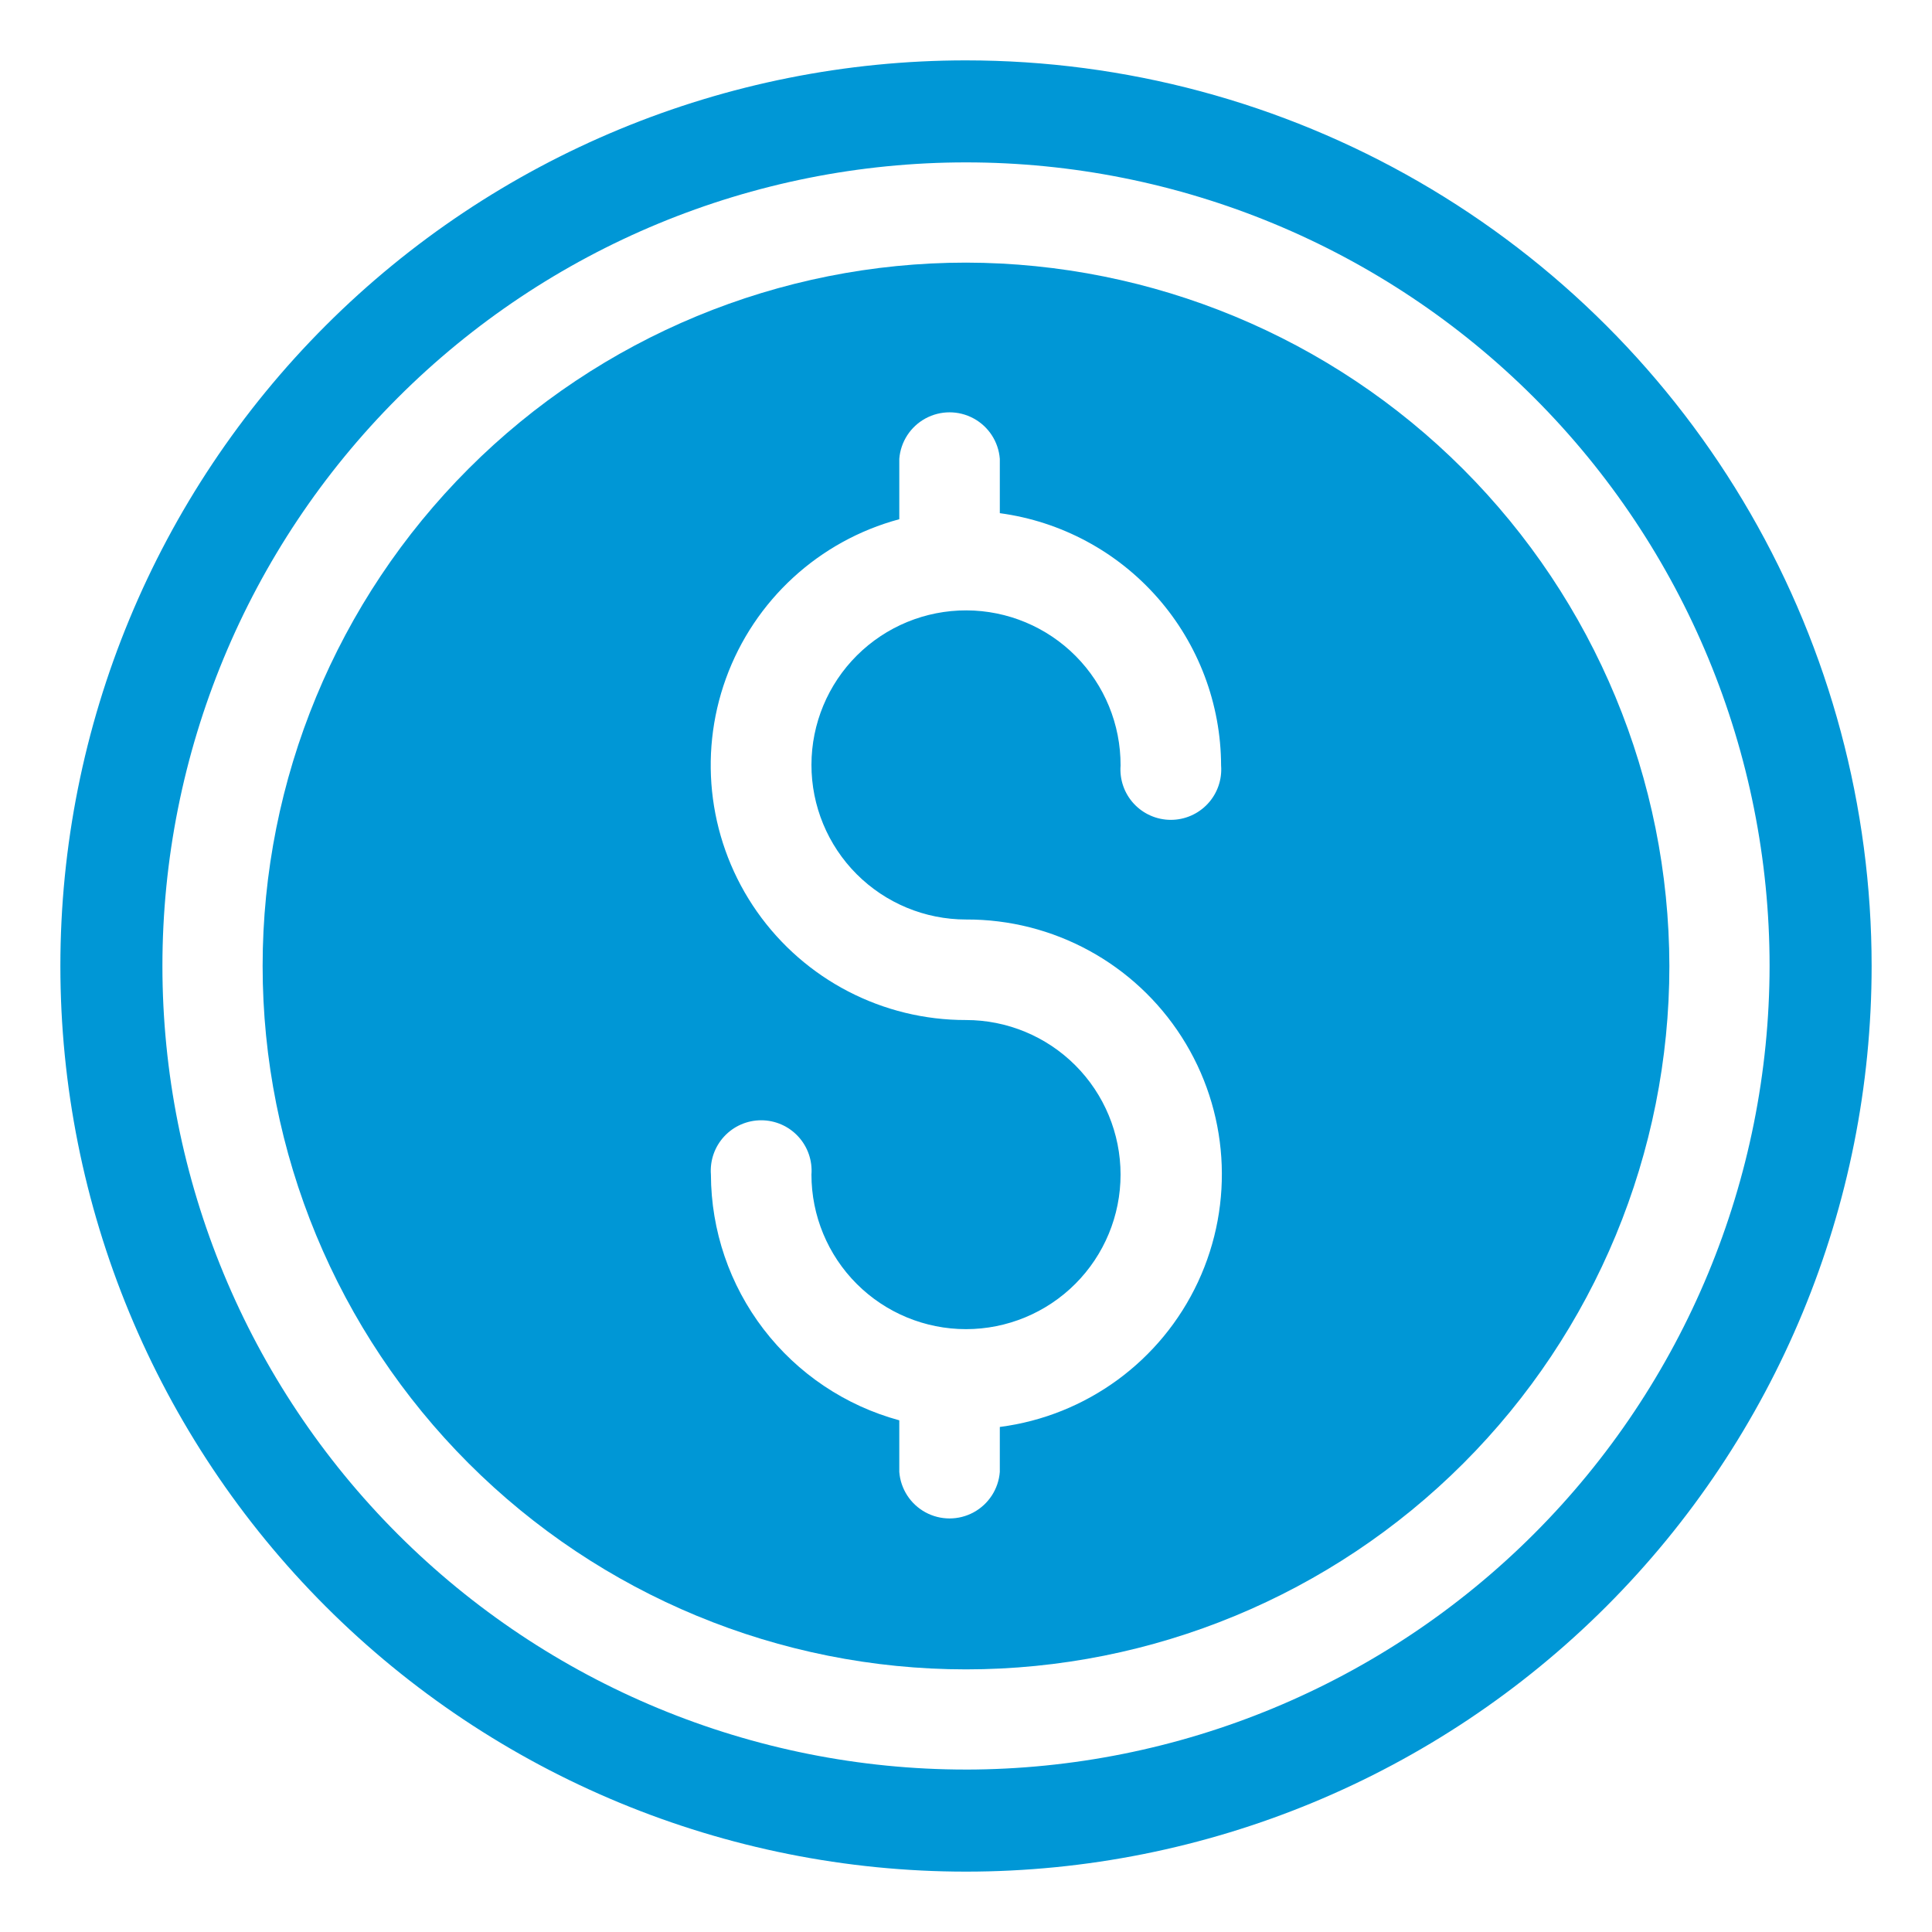 <?xml version="1.0" encoding="UTF-8"?>
<svg width="1200pt" height="1200pt" version="1.1" viewBox="0 0 1200 1200" xmlns="http://www.w3.org/2000/svg">
 <g fill="#0097D6">
  <path d="m600 37.5c-149.18 0-292.26 59.262-397.75 164.75-105.49 105.49-164.75 248.56-164.75 397.75s59.262 292.26 164.75 397.75c105.49 105.49 248.56 164.75 397.75 164.75s292.26-59.262 397.75-164.75c105.49-105.49 164.75-248.56 164.75-397.75 0-98.738-25.992-195.74-75.359-281.25-49.371-85.512-120.38-156.52-205.89-205.89-85.512-49.367-182.51-75.359-281.25-75.359zm0 1061.6c-132.38 0-259.33-52.586-352.93-146.19-93.605-93.602-146.19-220.56-146.19-352.93s52.586-259.33 146.19-352.93c93.602-93.605 220.56-146.19 352.93-146.19s259.33 52.586 352.93 146.19c93.605 93.602 146.19 220.56 146.19 352.93-0.148 132.33-52.781 259.2-146.36 352.77-93.57 93.574-220.44 146.21-352.77 146.36z"/>
  <path d="m600 163.12c-115.87 0-226.99 46.027-308.92 127.96-81.93 81.93-127.96 193.05-127.96 308.92s46.027 226.99 127.96 308.92c81.93 81.93 193.05 127.96 308.92 127.96s226.99-46.027 308.92-127.96c81.93-81.93 127.96-193.05 127.96-308.92-0.199-115.8-46.289-226.81-128.18-308.7s-192.89-127.98-308.7-128.18zm0 408c54.195-0.23 104.74 27.289 133.96 72.938 29.215 45.645 33.043 103.07 10.141 152.19-22.902 49.117-69.352 83.102-123.1 90.062v27.938c-0.82 10.578-6.945 20.023-16.266 25.09-9.324 5.066-20.582 5.066-29.906 0-9.32-5.066-15.445-14.512-16.266-25.09v-32.062c-33.523-9.117-63.129-28.988-84.266-56.559-21.137-27.574-32.637-61.324-32.734-96.066-0.676-8.699 2.312-17.285 8.238-23.688 5.926-6.406 14.254-10.047 22.98-10.047s17.055 3.641 22.98 10.047c5.926 6.402 8.914 14.988 8.238 23.688 0 25.461 10.113 49.879 28.117 67.883 18.004 18.004 42.422 28.117 67.883 28.117s49.879-10.113 67.883-28.117c18.004-18.004 28.117-42.422 28.117-67.883s-10.113-49.879-28.117-67.883c-18.004-18.004-42.422-28.117-67.883-28.117-51.648 0.102-100.09-25.008-129.79-67.262-29.695-42.258-36.902-96.348-19.305-144.91 17.598-48.559 57.781-85.473 107.66-98.895v-37.5c0.82-10.578 6.945-20.023 16.266-25.09 9.324-5.066 20.582-5.066 29.906 0 9.32 5.066 15.445 14.512 16.266 25.09v33.75c37.98 5.117 72.82 23.812 98.086 52.629 25.262 28.812 39.242 65.801 39.352 104.12 0.676 8.699-2.312 17.285-8.238 23.688-5.926 6.406-14.254 10.047-22.98 10.047s-17.055-3.641-22.98-10.047c-5.926-6.402-8.914-14.988-8.238-23.688 0.098-25.48-9.938-49.957-27.895-68.035-17.961-18.078-42.371-28.273-67.855-28.34-25.48-0.066-49.945 10-68 27.984-18.051 17.984-28.215 42.406-28.25 67.891-0.031 25.48 10.066 49.934 28.074 67.961 18.008 18.031 42.445 28.164 67.926 28.164z"/>
 </g>
</svg>
